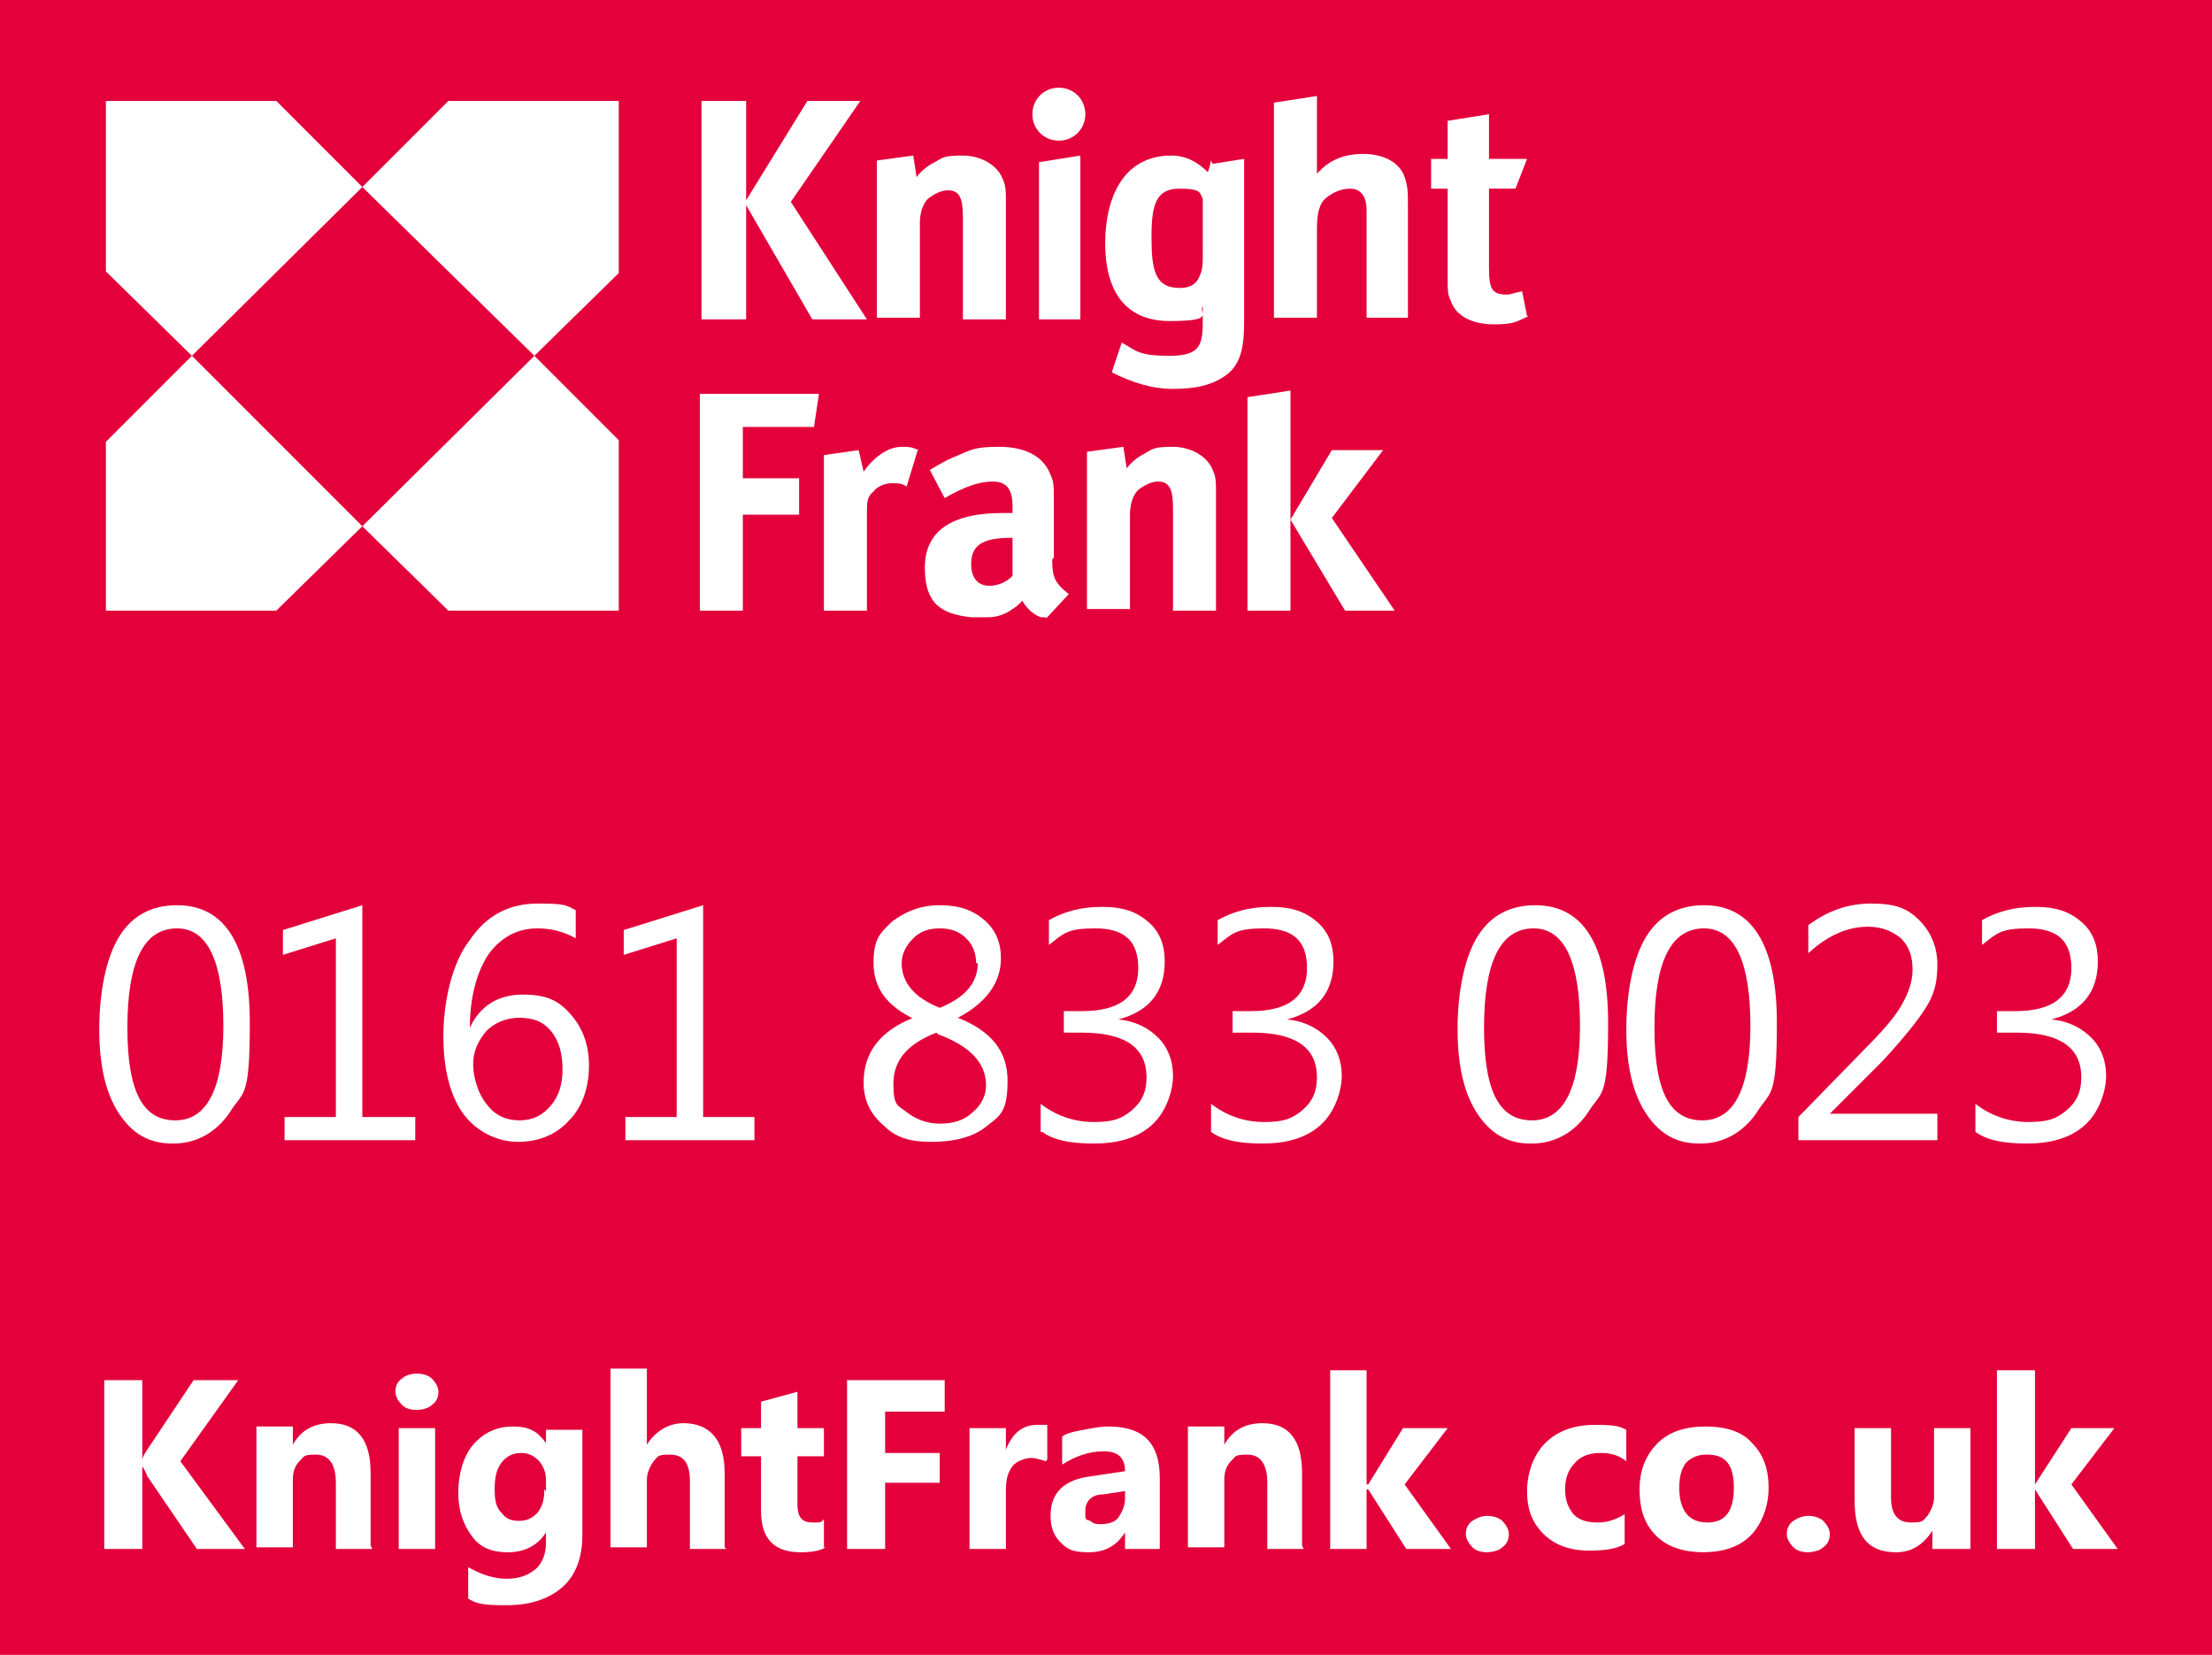 <?xml version="1.0" encoding="UTF-8"?>
<svg id="Layer_1" xmlns="http://www.w3.org/2000/svg" version="1.1" viewBox="0 0 133.7 100">
  <!-- Generator: Adobe Illustrator 29.1.0, SVG Export Plug-In . SVG Version: 2.1.0 Build 142)  -->
  <defs>
    <style>
      .st0 {
        fill: #e3003b;
      }

      .st1 {
        fill: #fff;
      }
    </style>
  </defs>
  <rect class="st0" width="133.7" height="100"/>
  <polygon class="st1" points="6.4 16.4 11.6 21.5 21.9 11.3 16.7 6.1 6.4 6.1 6.4 16.4"/>
  <polygon class="st1" points="16.7 36.9 21.9 31.8 11.6 21.5 6.4 26.7 6.4 36.9 16.7 36.9"/>
  <polygon class="st1" points="21.9 31.8 27.1 36.9 37.4 36.9 37.4 26.6 32.3 21.5 21.9 31.8"/>
  <polygon class="st1" points="32.3 21.5 37.4 16.5 37.4 6.1 27.1 6.1 21.9 11.3 32.3 21.5"/>
  <path class="st1" d="M92.3,19.1l-.3-1.5c-.5.1-.7.2-.9.2-.9,0-1.1-.3-1.1-1.6v-4.8h1.6l.7-1.8h-2.3v-2.7l-2.5.4v2.3h-1v1.8h1v5.3c0,.9,0,1.1.2,1.5.3.9,1.3,1.4,2.6,1.4s1.4-.2,2.1-.5"/>
  <polygon class="st1" points="52.4 19.3 47.8 12.2 52 6.1 48.8 6.1 45.1 12.1 45.1 6.1 42.4 6.1 42.4 19.3 45.1 19.3 45.1 12.4 49.1 19.3 52.4 19.3"/>
  <path class="st1" d="M60.8,19.3v-7.1c0-.6,0-1-.2-1.4-.3-.8-1.3-1.4-2.4-1.4s-1.2.1-1.7.4c-.4.2-.8.5-1.1.9l-.2-1.3-2.2.3v9.5h2.6v-5.7c0-.7.2-1.2.5-1.5.4-.3.8-.5,1.2-.5.7,0,.9.5.9,1.6v6.2h2.5Z"/>
  <polygon class="st1" points="65.3 19.3 65.3 9.4 62.8 9.8 62.8 19.3 65.3 19.3"/>
  <path class="st1" d="M72.7,15.4c0,.5,0,.9-.2,1.3-.2.5-.6.7-1.2.7-1.5,0-1.7-1.1-1.7-3.1s.3-2.9,1.7-2.9,1.2.3,1.4.6v3.3ZM73.2,9.7s-.1.5-.2.7c-.5-.5-1.2-1-2.2-1-3,0-4,2.7-4,5.3s1,4.7,3.9,4.7,1.7-.5,2-.9v.8c0,1.5-.1,2.2-2,2.2s-2-.3-2.9-.8l-.6,1.8c1.2.6,2.4,1,3.7,1s2.4-.2,3.3-.9c1-.8,1-2.2,1-3.5v-9.5s-1.9.3-1.9.3Z"/>
  <path class="st1" d="M85.1,19.3v-6.8c0-.9,0-1.2-.2-1.8-.3-.9-1.3-1.4-2.5-1.4s-2.1.4-2.8,1.2c0-.1,0-.7,0-1v-3.7l-2.6.4v13h2.6v-5.3c0-.9.1-1.4.4-1.8.4-.4,1-.7,1.6-.7s1,.4,1,1.3v6.5h2.5Z"/>
  <path class="st1" d="M65.6,6.9c0,.9-.7,1.6-1.6,1.6s-1.6-.7-1.6-1.6.7-1.6,1.6-1.6,1.6.7,1.6,1.6"/>
  <path class="st1" d="M59.8,35.4c-.7,0-1.1-.5-1.1-1.3,0-1.1.6-1.6,2.4-1.6h.1v2.3c-.4.4-.9.6-1.4.6M63.7,33.7v-3.3c0-1,0-1.3-.2-1.7-.4-1.1-1.5-1.7-3.1-1.7s-1.7.2-2.7.6c-.5.2-1,.5-1.5.8l.9,1.7c1.2-.7,2.1-1,2.9-1s1.2.4,1.2,1.5v.4h-.6c-3.1,0-4.7,1.1-4.7,3.3s1,2.8,2.8,3h1c.6,0,1.1-.2,1.5-.5.2-.1.4-.3.6-.5.2.4.6.8,1.1,1h.3c0,.1.1,0,.1,0l1.3-1.4c-.9-.7-1-1.1-1-2.1"/>
  <polygon class="st1" points="49.5 23.8 42.3 23.8 42.3 36.9 44.9 36.9 44.9 31.1 48.3 31.1 48.3 28.9 44.9 28.9 44.9 25.8 49.2 25.8 49.5 23.8"/>
  <path class="st1" d="M55.5,27.2c-.4-.2-.6-.2-1-.2-1,0-1.9.9-2.3,1.5l-.3-1.3-2.1.3v9.4h2.6v-6c0-.5,0-.9.4-1.2.2-.3.7-.5,1.1-.5s.6,0,.9.2l.7-2.3Z"/>
  <polygon class="st1" points="75.4 24 75.4 36.9 78 36.9 78 23.6 75.4 24"/>
  <polygon class="st1" points="80.5 31.3 83.6 27.2 80.5 27.2 78 31.4 81.3 36.9 84.3 36.9 80.5 31.3"/>
  <path class="st1" d="M73.5,36.9v-7.1c0-.6,0-1-.2-1.4-.3-.8-1.3-1.4-2.4-1.4s-1.2.1-1.7.4c-.4.2-.8.5-1.1.9l-.2-1.3-2.2.3v9.5h2.6v-5.7c0-.7.2-1.2.5-1.5.4-.3.8-.5,1.2-.5.7,0,.9.5.9,1.6v6.2h2.5Z"/>
  <path class="st1" d="M14.8,93.6h-2.9l-3-4.4c0,0-.1-.3-.3-.6h0v5h-2.3v-10.2h2.3v4.8h0c0-.1.1-.3.3-.6l2.8-4.2h2.7l-3.5,4.9,3.9,5.3Z"/>
  <path class="st1" d="M22.5,93.6h-2.2v-4c0-1.1-.4-1.7-1.2-1.7s-.7.1-1,.4c-.3.3-.4.7-.4,1.1v4.1h-2.2v-7.3h2.2v1.1h0c.5-.9,1.3-1.3,2.3-1.3,1.6,0,2.4,1,2.4,3v4.4Z"/>
  <path class="st1" d="M26.3,93.6h-2.2v-7.3h2.2v7.3ZM25.2,85.2c-.4,0-.7-.1-.9-.3-.2-.2-.4-.5-.4-.8s.1-.6.4-.8c.2-.2.6-.3.9-.3s.7.1.9.3c.2.2.4.5.4.8s-.1.6-.4.8c-.2.2-.6.3-.9.3"/>
  <path class="st1" d="M33,90.1v-.6c0-.5-.1-.8-.4-1.2-.3-.3-.6-.5-1.1-.5s-.9.2-1.2.6c-.3.4-.4.9-.4,1.6s.1,1.1.4,1.4c.3.4.6.5,1.1.5s.8-.2,1.1-.5c.3-.4.4-.8.4-1.4M35.2,92.8c0,1.3-.4,2.4-1.2,3.1-.8.7-1.9,1.1-3.4,1.1s-1.8-.1-2.3-.4v-1.9c.7.4,1.5.7,2.3.7s1.3-.2,1.8-.6c.4-.4.6-.9.6-1.6v-.6h0c-.5.8-1.3,1.2-2.3,1.2s-1.7-.3-2.2-1c-.5-.7-.8-1.5-.8-2.6s.3-2.2.9-2.9c.6-.7,1.4-1.1,2.4-1.1s1.5.3,2,1h0v-.8h2.2v6.4Z"/>
  <path class="st1" d="M43.9,93.6h-2.2v-4.1c0-1.1-.4-1.6-1.2-1.6s-.7.1-1,.4c-.2.3-.4.7-.4,1.1v4.1h-2.2v-10.8h2.2v4.6h0c.5-.8,1.3-1.3,2.2-1.3,1.6,0,2.5,1,2.5,3v4.5Z"/>
  <path class="st1" d="M49.9,93.5c-.3.2-.8.3-1.5.3-1.6,0-2.4-.8-2.4-2.5v-3.3h-1.2v-1.7h1.2v-1.6l2.2-.6v2.2h1.6v1.7h-1.6v2.9c0,.8.3,1.1.9,1.1s.5,0,.7-.2v1.7Z"/>
  <polygon class="st1" points="57.1 85.3 53.5 85.3 53.5 87.8 56.8 87.8 56.8 89.6 53.5 89.6 53.5 93.6 51.2 93.6 51.2 83.4 57.1 83.4 57.1 85.3"/>
  <path class="st1" d="M63.2,88.3c-.3-.1-.6-.2-.9-.2s-.9.2-1.1.5c-.3.4-.4.8-.4,1.5v3.5h-2.2v-7.3h2.2v1.3h0c.4-1,1-1.5,1.9-1.5s.4,0,.6,0v2.1Z"/>
  <path class="st1" d="M68,90.6v-.5l-1.3.2c-.7,0-1.1.4-1.1,1s0,.5.3.6c.2.2.4.2.7.2s.8-.1,1-.4.4-.7.4-1.1M70.1,93.6h-2.1v-1h0c-.5.8-1.2,1.2-2.2,1.2s-1.3-.2-1.7-.6c-.4-.4-.6-.9-.6-1.6,0-1.4.8-2.2,2.5-2.4l2-.3c0-.8-.4-1.2-1.3-1.2s-1.7.3-2.5.8v-1.7c.3-.2.7-.3,1.3-.4.5-.1,1-.2,1.5-.2,2.1,0,3.1,1,3.1,3.1v4.3Z"/>
  <path class="st1" d="M78.8,93.6h-2.2v-4c0-1.1-.4-1.7-1.2-1.7s-.7.1-1,.4c-.3.3-.4.7-.4,1.1v4.1h-2.2v-7.3h2.2v1.1h0c.5-.9,1.3-1.3,2.3-1.3,1.6,0,2.4,1,2.4,3v4.4Z"/>
  <polygon class="st1" points="87.7 93.6 85 93.6 82.7 90 82.6 90 82.6 93.6 80.4 93.6 80.4 82.8 82.6 82.8 82.6 89.7 82.7 89.7 84.8 86.3 87.5 86.3 84.9 89.7 87.7 93.6"/>
  <path class="st1" d="M89.9,93.8c-.4,0-.7-.1-.9-.3-.2-.2-.4-.5-.4-.8s.1-.6.4-.8c.3-.2.6-.3.9-.3s.7.1.9.3c.2.2.4.5.4.8s-.1.6-.4.8c-.2.2-.6.3-1,.3"/>
  <path class="st1" d="M98.2,93.3c-.5.3-1.2.4-2.2.4s-2-.3-2.7-1c-.7-.7-1-1.5-1-2.6s.4-2.2,1.1-2.9c.7-.7,1.7-1.1,3-1.1s1.5.1,1.9.3v1.9c-.5-.4-1-.5-1.6-.5s-1.2.2-1.5.6c-.4.4-.6.9-.6,1.6s.2,1.1.5,1.5c.4.4.9.5,1.5.5s1.1-.2,1.6-.5v1.8Z"/>
  <path class="st1" d="M103.1,87.9c-.5,0-.9.2-1.2.5-.3.4-.4.9-.4,1.5,0,1.4.6,2.1,1.7,2.1s1.6-.7,1.6-2.1-.5-2-1.6-2M103,93.8c-1.2,0-2.2-.3-2.9-1-.7-.7-1-1.6-1-2.8s.4-2.1,1.1-2.8c.7-.7,1.7-1,2.9-1s2.2.3,2.8,1c.7.7,1,1.6,1,2.7s-.4,2.2-1.1,2.9c-.7.7-1.7,1-2.9,1"/>
  <path class="st1" d="M109.3,93.8c-.4,0-.7-.1-.9-.3-.2-.2-.4-.5-.4-.8s.1-.6.4-.8c.3-.2.6-.3.9-.3s.7.1.9.3c.2.2.4.5.4.8s-.1.6-.4.8c-.2.2-.6.3-1,.3"/>
  <path class="st1" d="M119,93.6h-2.2v-1.1h0c-.6.9-1.3,1.3-2.2,1.3-1.7,0-2.5-1-2.5-3.1v-4.4h2.2v4.2c0,1,.4,1.5,1.2,1.5s.7-.1,1-.4c.2-.3.4-.7.4-1.1v-4.2h2.2v7.3Z"/>
  <polygon class="st1" points="128 93.6 125.3 93.6 123 90 123 90 123 93.6 120.7 93.6 120.7 82.8 123 82.8 123 89.7 123 89.7 125.2 86.3 127.8 86.3 125.2 89.7 128 93.6"/>
  <path class="st1" d="M10.7,56.1c-2,0-3,2-3,6s1,5.6,2.9,5.6,2.9-1.9,2.9-5.7-.9-5.9-2.8-5.9M10.4,69.1c-1.4,0-2.4-.6-3.2-1.8-.8-1.2-1.2-2.9-1.2-5.1s.4-4.3,1.2-5.6c.8-1.3,2-1.9,3.5-1.9,2.9,0,4.4,2.4,4.4,7.1s-.4,4.1-1.2,5.4c-.8,1.2-2,1.9-3.4,1.9"/>
  <polygon class="st1" points="25.1 68.9 17.2 68.9 17.2 67.5 20.3 67.5 20.3 56.7 17.1 57.7 17.1 56.2 21.9 54.7 21.9 67.5 25.1 67.5 25.1 68.9"/>
  <path class="st1" d="M31.4,61.5c-.8,0-1.5.3-2,.8-.5.6-.8,1.2-.8,2s.3,1.8.8,2.4c.5.7,1.2,1,2,1s1.4-.3,1.9-.9c.5-.6.7-1.3.7-2.2s-.2-1.7-.7-2.3c-.5-.6-1.1-.8-2-.8M34.8,55.2v1.5c-.7-.4-1.5-.6-2.3-.6-1.2,0-2.2.5-3,1.6-.7,1.1-1.1,2.6-1.1,4.4h0c.6-1.3,1.7-2,3.2-2s2.2.4,2.9,1.2c.7.8,1.1,1.8,1.1,3.1s-.4,2.5-1.2,3.3c-.8.9-1.9,1.3-3.1,1.3s-2.5-.6-3.3-1.7c-.8-1.1-1.2-2.7-1.2-4.7s.5-4.4,1.6-5.8c1-1.5,2.4-2.2,4.1-2.2s1.7.1,2.3.4"/>
  <polygon class="st1" points="45.6 68.9 37.8 68.9 37.8 67.5 40.9 67.5 40.9 56.7 37.7 57.7 37.7 56.2 42.5 54.7 42.5 67.5 45.6 67.5 45.6 68.9"/>
  <path class="st1" d="M59,58.2c0-.6-.2-1.1-.6-1.5-.4-.4-.9-.6-1.6-.6s-1.2.2-1.6.6c-.4.4-.7.9-.7,1.5,0,1.2.8,2.1,2.3,2.7,1.5-.6,2.3-1.5,2.3-2.7M56.6,62.4c-1.8.7-2.6,1.7-2.6,3.1s.3,1.3.8,1.7c.5.4,1.2.7,2,.7s1.5-.2,2-.7c.5-.4.8-1,.8-1.6,0-1.4-1-2.4-2.9-3.1M55.3,61.6h0c-1.7-.8-2.5-1.9-2.5-3.4s.4-1.8,1.1-2.5c.8-.6,1.7-1,2.9-1s2,.3,2.7.9c.7.6,1,1.4,1,2.3,0,1.5-.9,2.7-2.6,3.6h0c2,.8,3,2,3,3.8s-.4,2.1-1.2,2.7c-.8.7-2,1-3.4,1s-2.2-.3-2.9-1c-.8-.7-1.2-1.5-1.2-2.6,0-1.8,1-3.1,3-3.9"/>
  <path class="st1" d="M62.9,68.4v-1.7c.9.7,2,1.1,3.2,1.1s1.7-.2,2.3-.7c.6-.5.9-1.1.9-2,0-1.8-1.3-2.7-3.9-2.7h-1.1v-1.3h1.1c2.3,0,3.4-.9,3.4-2.6s-.9-2.4-2.6-2.4-1.9.3-2.8,1v-1.5c.9-.5,1.9-.8,3.2-.8s2.1.3,2.8.9c.7.6,1,1.4,1,2.4,0,1.8-.9,3-2.8,3.5h0c1,.1,1.8.5,2.4,1.1.6.6.9,1.4.9,2.3s-.4,2.2-1.3,3c-.9.8-2.1,1.1-3.5,1.1s-2.4-.2-3.1-.7"/>
  <path class="st1" d="M73.2,68.4v-1.7c.9.7,2,1.1,3.2,1.1s1.7-.2,2.3-.7c.6-.5.9-1.1.9-2,0-1.8-1.3-2.7-3.9-2.7h-1.2v-1.3h1.1c2.3,0,3.4-.9,3.4-2.6s-.9-2.4-2.6-2.4-1.9.3-2.8,1v-1.5c.9-.5,1.9-.8,3.2-.8s2.1.3,2.8.9c.7.6,1,1.4,1,2.4,0,1.8-.9,3-2.8,3.5h0c1,.1,1.8.5,2.4,1.1.6.6.9,1.4.9,2.3s-.4,2.2-1.3,3c-.9.8-2.1,1.1-3.5,1.1s-2.4-.2-3.1-.7"/>
  <path class="st1" d="M92.7,56.1c-2,0-3,2-3,6s1,5.6,2.9,5.6,2.9-1.9,2.9-5.7-.9-5.9-2.8-5.9M92.5,69.1c-1.4,0-2.4-.6-3.2-1.8-.8-1.2-1.2-2.9-1.2-5.1s.4-4.3,1.2-5.6c.8-1.3,2-1.9,3.5-1.9,2.9,0,4.4,2.4,4.4,7.1s-.4,4.1-1.2,5.4c-.8,1.2-2,1.9-3.4,1.9"/>
  <path class="st1" d="M103,56.1c-2,0-3,2-3,6s1,5.6,2.9,5.6,2.9-1.9,2.9-5.7-.9-5.9-2.8-5.9M102.7,69.1c-1.4,0-2.4-.6-3.2-1.8-.8-1.2-1.2-2.9-1.2-5.1s.4-4.3,1.2-5.6c.8-1.3,2-1.9,3.5-1.9,2.9,0,4.4,2.4,4.4,7.1s-.4,4.1-1.2,5.4c-.8,1.2-2,1.9-3.4,1.9"/>
  <path class="st1" d="M117.1,68.9h-8.4v-1.4l4-4.1c1-1,1.8-1.9,2.2-2.6.4-.7.7-1.4.7-2.2s-.2-1.4-.7-1.9c-.5-.4-1.1-.7-2-.7-1.2,0-2.4.5-3.6,1.6v-1.7c1.1-.8,2.3-1.3,3.8-1.3s2.2.3,2.9,1c.7.7,1.1,1.6,1.1,2.7s-.2,1.8-.7,2.6c-.5.8-1.4,1.9-2.6,3.2l-3.2,3.2h0s6.5,0,6.5,0v1.4Z"/>
  <path class="st1" d="M119.4,68.4v-1.7c.9.7,2,1.1,3.2,1.1s1.7-.2,2.3-.7c.6-.5.9-1.1.9-2,0-1.8-1.3-2.7-3.9-2.7h-1.2v-1.3h1.1c2.3,0,3.4-.9,3.4-2.6s-.9-2.4-2.6-2.4-1.9.3-2.8,1v-1.5c.9-.5,1.9-.8,3.2-.8s2.1.3,2.8.9c.7.6,1,1.4,1,2.4,0,1.8-.9,3-2.8,3.5h0c1,.1,1.8.5,2.4,1.1.6.6.9,1.4.9,2.3s-.4,2.2-1.3,3c-.9.8-2.1,1.1-3.5,1.1s-2.4-.2-3.1-.7"/>
</svg>